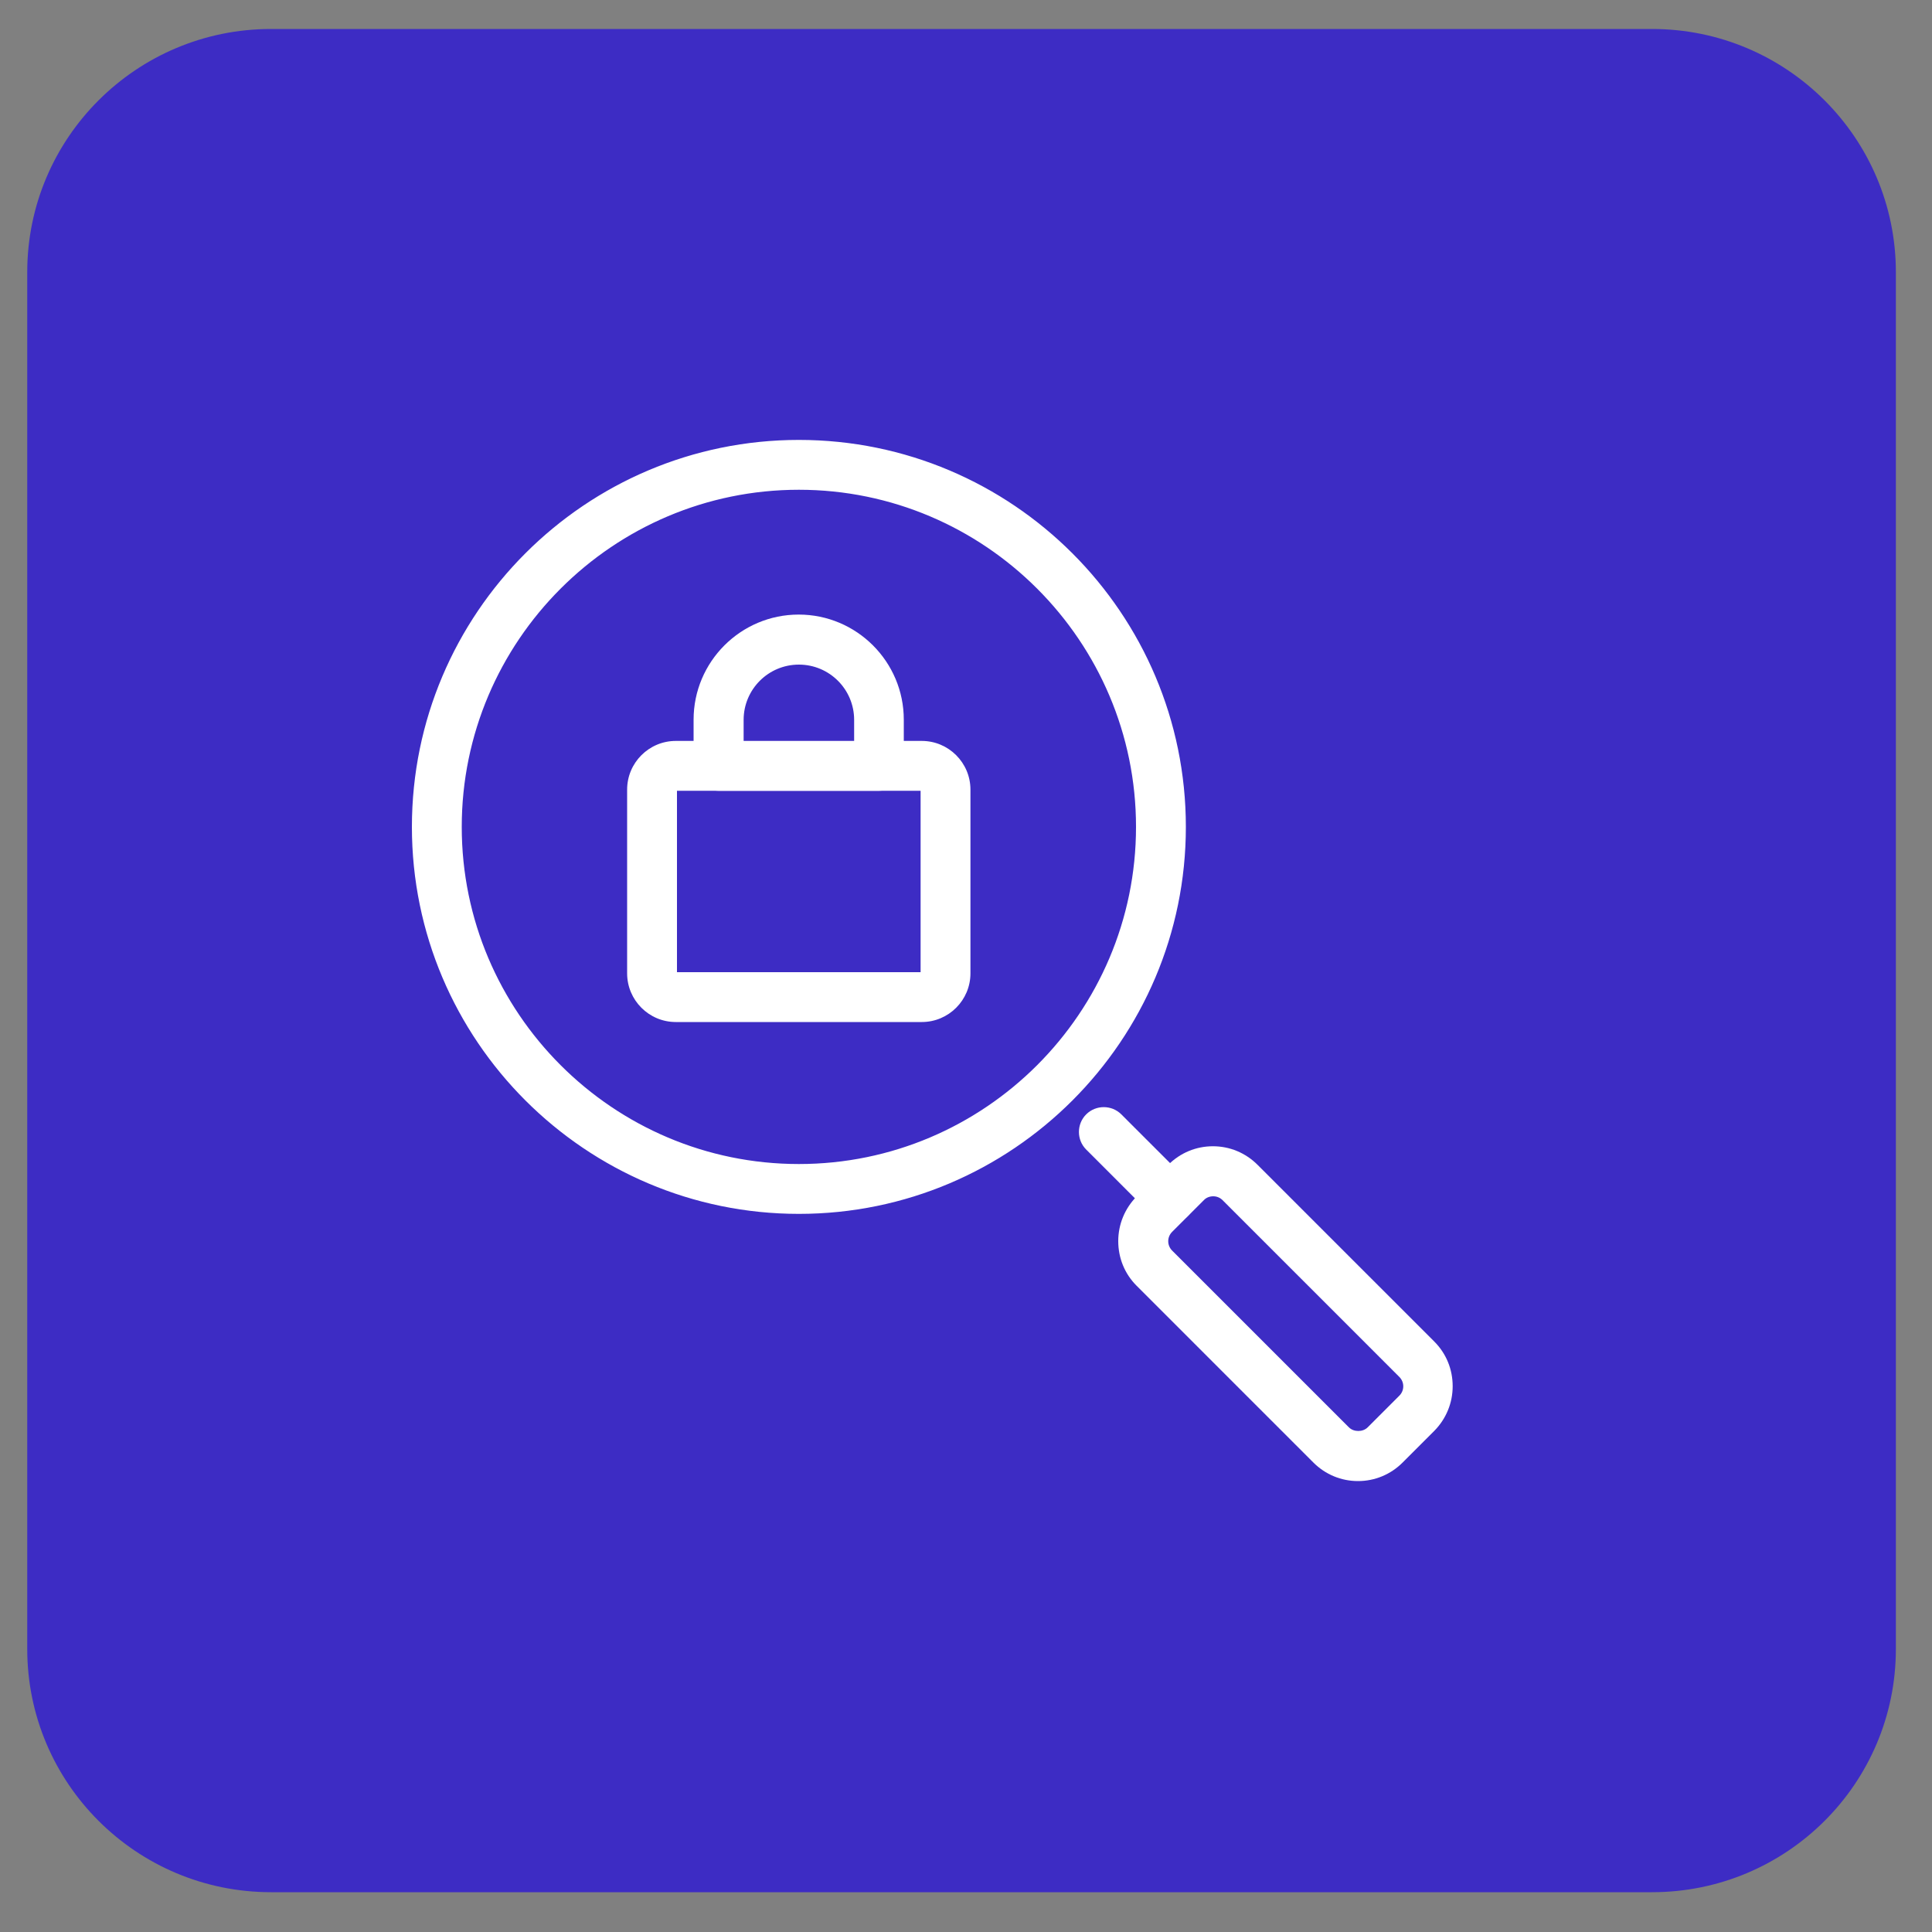 <?xml version="1.0" encoding="UTF-8"?>
<svg id="Camada_1" xmlns="http://www.w3.org/2000/svg" version="1.1" viewBox="0 0 100 100">
  <rect x="0" y="0" width="100" height="100" fill="#808080" stroke="none"/>
  <!-- Generator: Adobe Illustrator 29.5.1, SVG Export Plug-In . SVG Version: 2.1.0 Build 141)  -->
  <defs>
    <style>
      .st0 {
        fill: #3d2cc4;
      }

      .st1 {
        fill: #fff;
      }
    </style>
  </defs>
  <path class="st0" d="M85.51,1.5H14.03C7.06,1.5,1.41,7.14,1.41,14.09v71.26c0,6.95,5.65,12.59,12.62,12.59h10.11s5.49,0,5.49,0h0s55.88,0,55.88,0c6.97,0,12.62-5.63,12.62-12.59V14.09c0-6.95-5.65-12.59-12.62-12.59Z"/>
  <g>
    <g>
      <g>
        <path class="st1" d="M47.71,52.54h-12.73c-1.19,0-2.15-.97-2.15-2.15v-9.51c0-1.19.97-2.15,2.15-2.15h12.73c1.19,0,2.15.97,2.15,2.15v9.51c0,1.19-.97,2.15-2.15,2.15ZM34.98,40.57c-.17,0-.31.14-.31.31v9.51c0,.17.14.31.31.31h12.73c.17,0,.31-.14.31-.31v-9.51c0-.17-.14-.31-.31-.31h-12.73Z"/>
        <path class="st1" d="M47.71,52.9h-12.73c-1.39,0-2.52-1.13-2.52-2.52v-9.51c0-1.39,1.13-2.52,2.52-2.52h12.73c1.39,0,2.52,1.13,2.52,2.52v9.51c0,1.39-1.13,2.52-2.52,2.52ZM34.98,39.09c-.99,0-1.79.8-1.79,1.79v9.51c0,.99.8,1.79,1.79,1.79h12.73c.99,0,1.79-.8,1.79-1.79v-9.51c0-.99-.8-1.79-1.79-1.79h-12.73ZM47.71,51.06h-12.73c-.37,0-.67-.3-.67-.67v-9.51c0-.37.3-.67.67-.67h12.73c.37,0,.67.3.67.67v9.51c0,.37-.3.67-.67.67ZM35.04,50.32h12.61v-9.39h-12.61v9.39Z"/>
      </g>
      <g>
        <path class="st1" d="M45.5,40.57h-8.31c-.51,0-.92-.41-.92-.92v-2.39c0-2.8,2.28-5.08,5.08-5.08s5.08,2.28,5.08,5.08v2.39c0,.51-.41.92-.92.92ZM38.12,38.72h6.46v-1.47c0-1.78-1.45-3.23-3.23-3.23s-3.23,1.45-3.23,3.23v1.47Z"/>
        <path class="st1" d="M45.5,40.93h-8.31c-.71,0-1.29-.58-1.29-1.29v-2.39c0-3,2.44-5.44,5.44-5.44s5.44,2.44,5.44,5.44v2.39c0,.71-.58,1.29-1.29,1.29ZM41.35,32.54c-2.6,0-4.71,2.11-4.71,4.71v2.39c0,.31.25.56.56.56h8.31c.31,0,.56-.25.56-.56v-2.39c0-2.6-2.11-4.71-4.71-4.71ZM44.94,39.09h-7.19v-1.83c0-1.98,1.61-3.6,3.6-3.6s3.6,1.61,3.6,3.6v1.83ZM38.48,38.36h5.73v-1.1c0-1.58-1.28-2.86-2.86-2.86s-2.86,1.28-2.86,2.86v1.1Z"/>
      </g>
    </g>
    <g>
      <g>
        <path class="st1" d="M41.35,62.47c-10.84,0-19.66-8.82-19.66-19.66s8.82-19.66,19.66-19.66,19.66,8.82,19.66,19.66-8.82,19.66-19.66,19.66ZM41.35,24.99c-9.82,0-17.81,7.99-17.81,17.81s7.99,17.81,17.81,17.81,17.81-7.99,17.81-17.81-7.99-17.81-17.81-17.81Z"/>
        <path class="st1" d="M41.35,62.83c-11.04,0-20.03-8.98-20.03-20.03s8.98-20.03,20.03-20.03,20.03,8.98,20.03,20.03-8.98,20.03-20.03,20.03ZM41.35,23.51c-10.64,0-19.3,8.66-19.3,19.3s8.66,19.3,19.3,19.3,19.3-8.66,19.3-19.3-8.66-19.3-19.3-19.3ZM41.35,60.98c-10.02,0-18.18-8.16-18.18-18.18s8.16-18.18,18.18-18.18,18.18,8.16,18.18,18.18-8.16,18.18-18.18,18.18ZM41.35,25.35c-9.62,0-17.45,7.83-17.45,17.45s7.83,17.45,17.45,17.45,17.45-7.83,17.45-17.45-7.83-17.45-17.45-17.45Z"/>
      </g>
      <g>
        <g>
          <path class="st1" d="M60.57,62.95c-.24,0-.47-.09-.65-.27l-3.44-3.44c-.36-.36-.36-.95,0-1.31.36-.36.95-.36,1.31,0l3.44,3.44c.36.36.36.95,0,1.31-.18.18-.42.27-.65.27Z"/>
          <path class="st1" d="M60.57,63.32c-.34,0-.67-.13-.91-.38l-3.44-3.44c-.5-.5-.5-1.32,0-1.82.5-.5,1.32-.5,1.82,0l3.44,3.44c.24.24.38.57.38.91s-.13.67-.38.91c-.24.24-.57.38-.91.38ZM57.13,58.03c-.14,0-.29.05-.4.16-.11.11-.16.25-.16.39s.06.29.16.39l3.44,3.44c.21.21.58.21.79,0,.11-.11.16-.25.16-.39s-.06-.29-.16-.39l-3.44-3.44c-.11-.11-.25-.16-.39-.16Z"/>
        </g>
        <g>
          <path class="st1" d="M70.29,76.29c-.77,0-1.5-.3-2.05-.85l-9.15-9.15c-1.13-1.13-1.13-2.97,0-4.1l1.64-1.64c.55-.55,1.28-.85,2.05-.85s1.5.3,2.05.85l9.15,9.15c1.13,1.13,1.13,2.97,0,4.1h0l-1.64,1.64c-.55.55-1.28.85-2.05.85ZM62.79,61.55c-.28,0-.54.11-.74.31l-1.64,1.64c-.41.41-.41,1.08,0,1.49l9.15,9.15c.4.4,1.09.4,1.49,0l1.64-1.64c.41-.41.41-1.08,0-1.49l-9.15-9.15c-.2-.2-.46-.31-.74-.31ZM73.33,73.15h0,0Z"/>
          <path class="st1" d="M70.29,76.66c-.87,0-1.69-.34-2.31-.96l-9.15-9.15c-.62-.62-.95-1.44-.95-2.31s.34-1.69.95-2.31l1.64-1.64c.62-.62,1.44-.96,2.31-.96s1.69.34,2.31.96l9.15,9.15c.62.62.95,1.44.95,2.31s-.34,1.69-.95,2.31l-1.64,1.64c-.62.62-1.44.96-2.31.96ZM62.79,60.07c-.68,0-1.31.26-1.79.74l-1.64,1.64c-.48.48-.74,1.11-.74,1.79s.26,1.31.74,1.79l9.15,9.15c.48.48,1.11.74,1.79.74s1.31-.26,1.79-.74l1.64-1.64c.48-.48.74-1.11.74-1.79s-.26-1.31-.74-1.79l-9.15-9.15c-.48-.48-1.11-.74-1.79-.74ZM70.29,74.8c-.38,0-.74-.15-1-.4l-9.15-9.15c-.55-.55-.55-1.45,0-2l1.64-1.64c.27-.27.62-.41,1-.41s.73.15,1,.41l9.15,9.15c.55.55.55,1.45,0,2l-1.64,1.64c-.26.26-.62.4-1,.4ZM62.79,61.92c-.18,0-.36.07-.48.2l-1.64,1.64c-.27.27-.27.7,0,.97l9.15,9.15c.25.25.72.25.97,0l1.64-1.64c.27-.27.27-.7,0-.97l-9.15-9.15c-.13-.13-.3-.2-.48-.2ZM73.34,73.51v-.73s0,0,0,0v.73Z"/>
        </g>
      </g>
    </g>
  </g>
</svg>